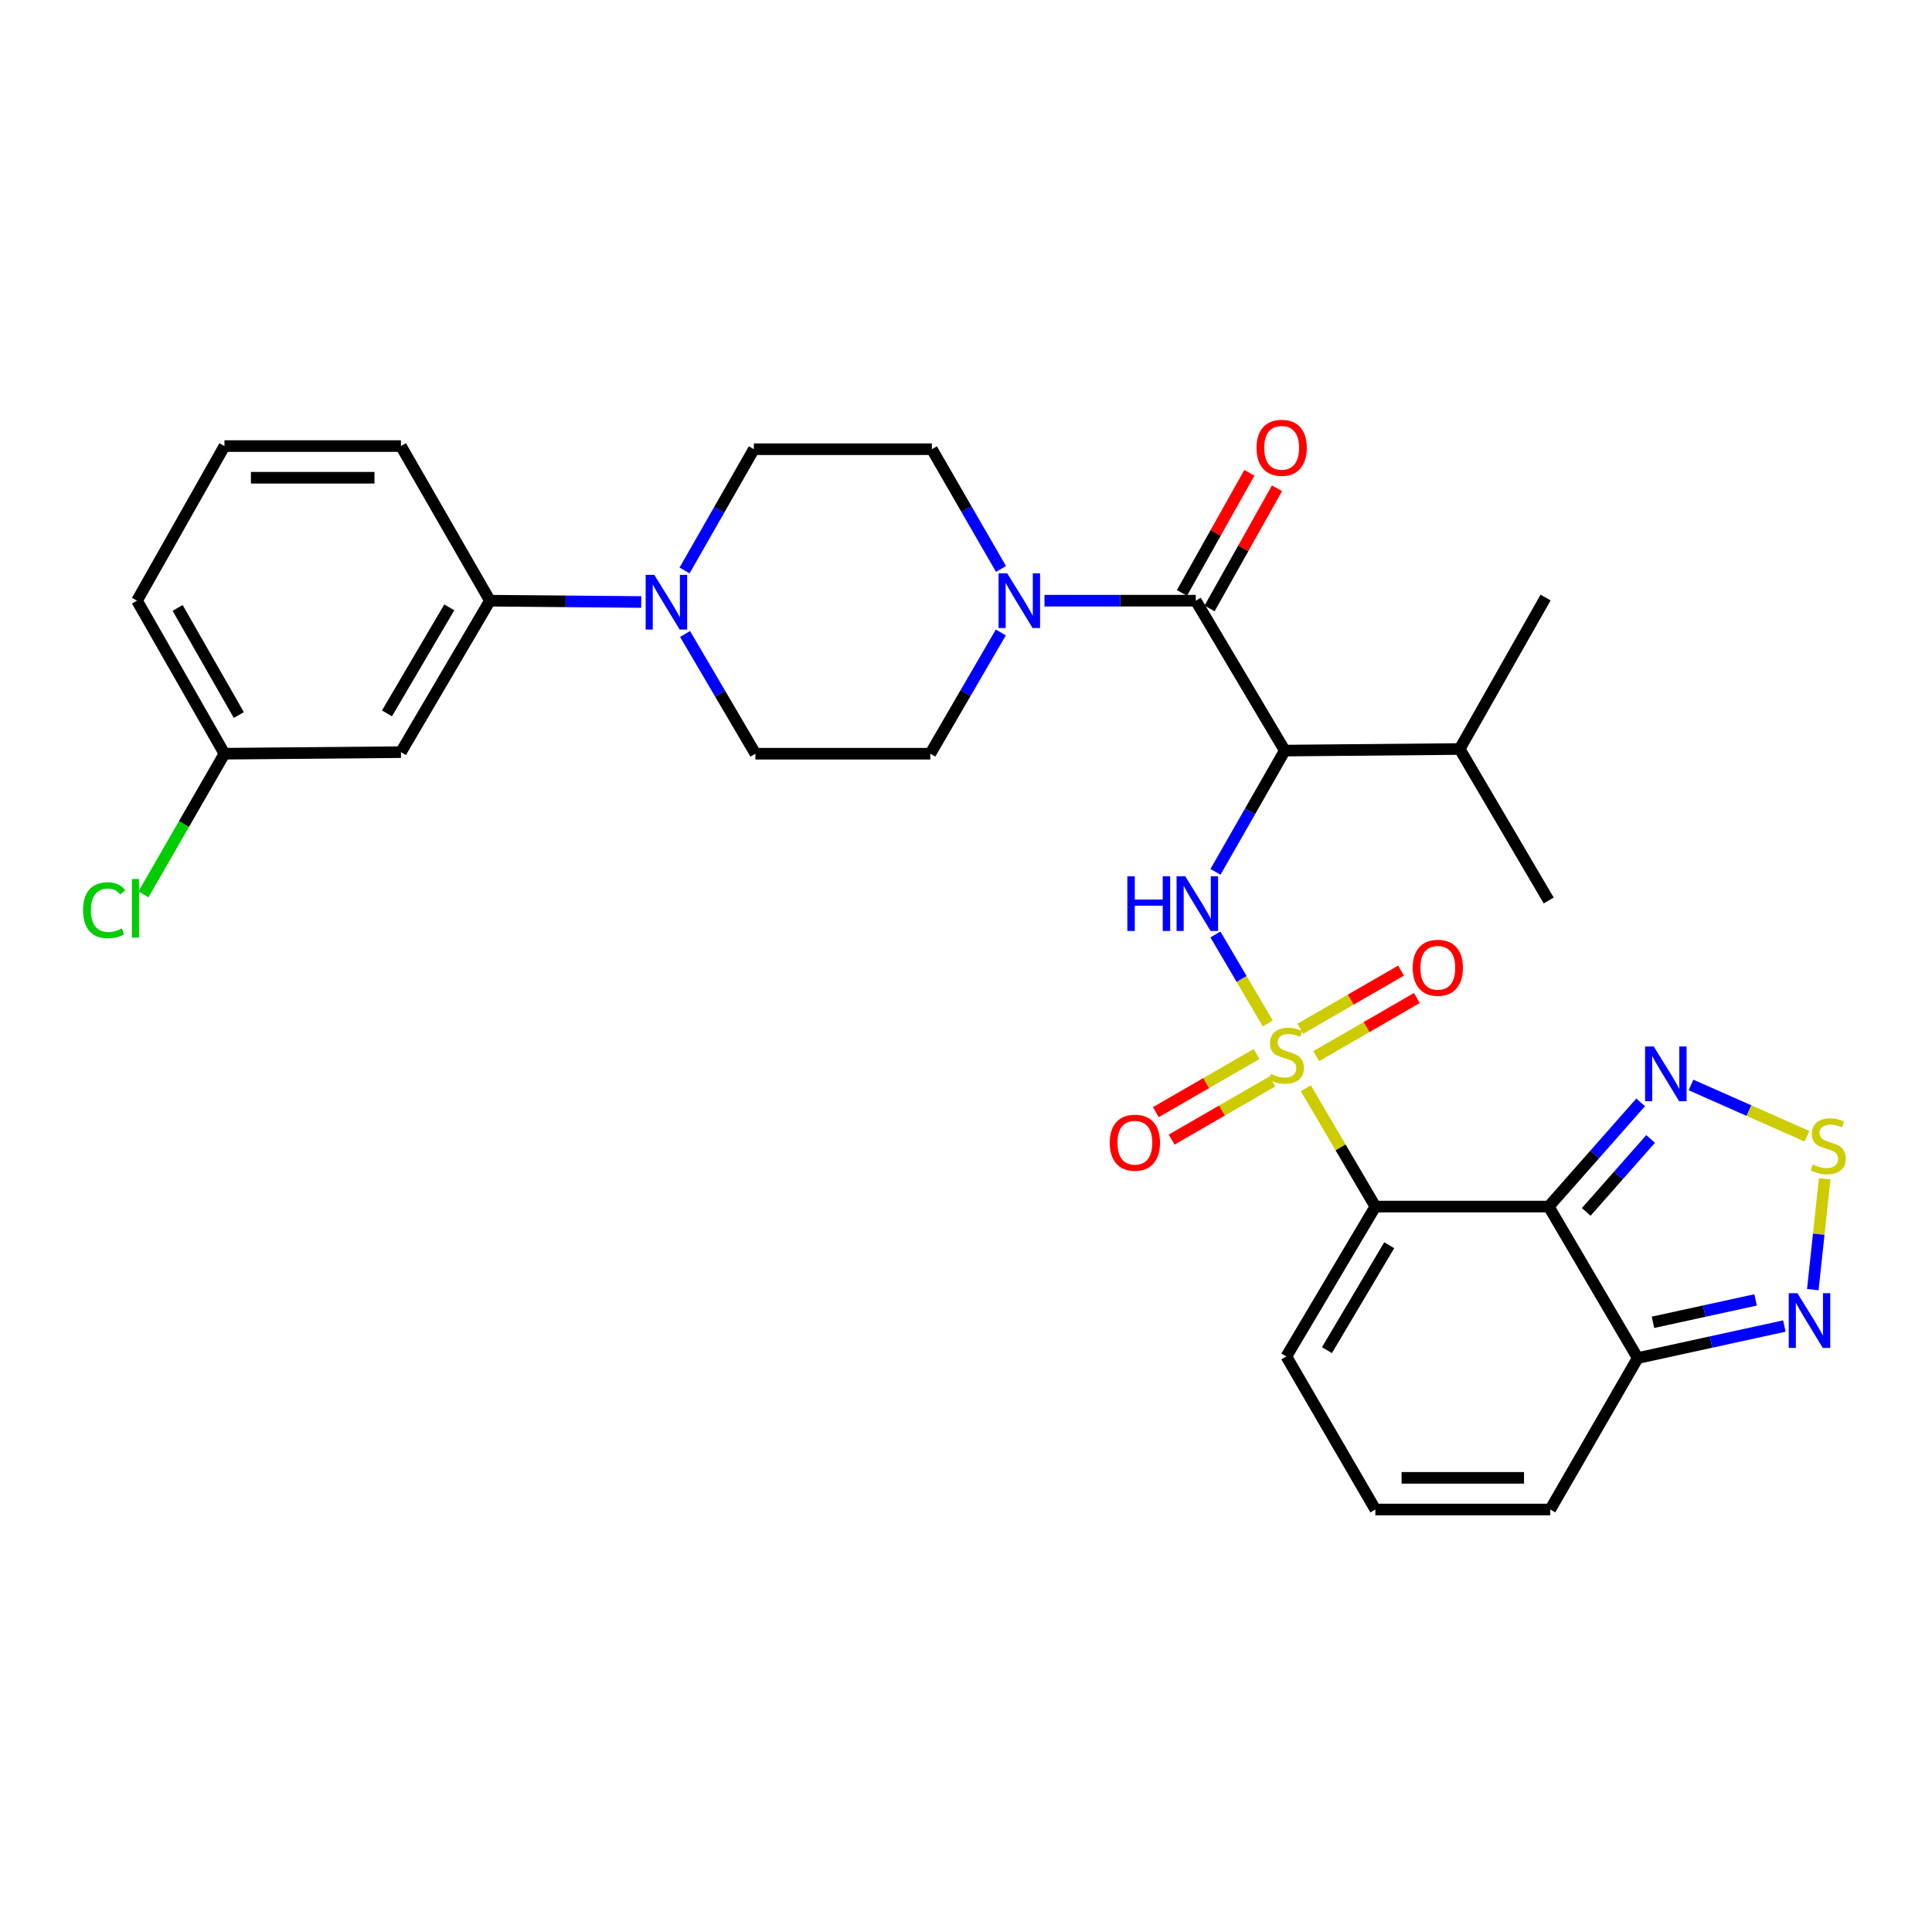 <?xml version='1.0' encoding='iso-8859-1'?>
<svg version='1.1' baseProfile='full'
              xmlns='http://www.w3.org/2000/svg'
                      xmlns:rdkit='http://www.rdkit.org/xml'
                      xmlns:xlink='http://www.w3.org/1999/xlink'
                  xml:space='preserve'
width='1000px' height='1000px' viewBox='0 0 1000 1000'>
<!-- END OF HEADER -->
<rect style='opacity:1.0;fill:#FFFFFF;stroke:none' width='1000' height='1000' x='0' y='0'> </rect>
<path class='bond-0' d='M 675.896,563.27 L 693.887,593.895' style='fill:none;fill-rule:evenodd;stroke:#CCCC00;stroke-width:6px;stroke-linecap:butt;stroke-linejoin:miter;stroke-opacity:1' />
<path class='bond-0' d='M 693.887,593.895 L 711.879,624.521' style='fill:none;fill-rule:evenodd;stroke:#000000;stroke-width:6px;stroke-linecap:butt;stroke-linejoin:miter;stroke-opacity:1' />
<path class='bond-2' d='M 656.183,529.723 L 642.648,506.696' style='fill:none;fill-rule:evenodd;stroke:#CCCC00;stroke-width:6px;stroke-linecap:butt;stroke-linejoin:miter;stroke-opacity:1' />
<path class='bond-2' d='M 642.648,506.696 L 629.113,483.67' style='fill:none;fill-rule:evenodd;stroke:#0000FF;stroke-width:6px;stroke-linecap:butt;stroke-linejoin:miter;stroke-opacity:1' />
<path class='bond-12' d='M 681.261,546.664 L 707.319,531.617' style='fill:none;fill-rule:evenodd;stroke:#CCCC00;stroke-width:6px;stroke-linecap:butt;stroke-linejoin:miter;stroke-opacity:1' />
<path class='bond-12' d='M 707.319,531.617 L 733.377,516.571' style='fill:none;fill-rule:evenodd;stroke:#FF0000;stroke-width:6px;stroke-linecap:butt;stroke-linejoin:miter;stroke-opacity:1' />
<path class='bond-12' d='M 673.064,532.469 L 699.123,517.423' style='fill:none;fill-rule:evenodd;stroke:#CCCC00;stroke-width:6px;stroke-linecap:butt;stroke-linejoin:miter;stroke-opacity:1' />
<path class='bond-12' d='M 699.123,517.423 L 725.181,502.376' style='fill:none;fill-rule:evenodd;stroke:#FF0000;stroke-width:6px;stroke-linecap:butt;stroke-linejoin:miter;stroke-opacity:1' />
<path class='bond-13' d='M 650.378,545.568 L 624.316,560.615' style='fill:none;fill-rule:evenodd;stroke:#CCCC00;stroke-width:6px;stroke-linecap:butt;stroke-linejoin:miter;stroke-opacity:1' />
<path class='bond-13' d='M 624.316,560.615 L 598.253,575.663' style='fill:none;fill-rule:evenodd;stroke:#FF0000;stroke-width:6px;stroke-linecap:butt;stroke-linejoin:miter;stroke-opacity:1' />
<path class='bond-13' d='M 658.574,559.763 L 632.511,574.81' style='fill:none;fill-rule:evenodd;stroke:#CCCC00;stroke-width:6px;stroke-linecap:butt;stroke-linejoin:miter;stroke-opacity:1' />
<path class='bond-13' d='M 632.511,574.81 L 606.448,589.858' style='fill:none;fill-rule:evenodd;stroke:#FF0000;stroke-width:6px;stroke-linecap:butt;stroke-linejoin:miter;stroke-opacity:1' />
<path class='bond-1' d='M 711.879,624.521 L 801.611,624.521' style='fill:none;fill-rule:evenodd;stroke:#000000;stroke-width:6px;stroke-linecap:butt;stroke-linejoin:miter;stroke-opacity:1' />
<path class='bond-14' d='M 711.879,624.521 L 665.819,702.106' style='fill:none;fill-rule:evenodd;stroke:#000000;stroke-width:6px;stroke-linecap:butt;stroke-linejoin:miter;stroke-opacity:1' />
<path class='bond-14' d='M 719.064,644.526 L 686.823,698.836' style='fill:none;fill-rule:evenodd;stroke:#000000;stroke-width:6px;stroke-linecap:butt;stroke-linejoin:miter;stroke-opacity:1' />
<path class='bond-5' d='M 801.611,624.521 L 825.406,597.552' style='fill:none;fill-rule:evenodd;stroke:#000000;stroke-width:6px;stroke-linecap:butt;stroke-linejoin:miter;stroke-opacity:1' />
<path class='bond-5' d='M 825.406,597.552 L 849.201,570.583' style='fill:none;fill-rule:evenodd;stroke:#0000FF;stroke-width:6px;stroke-linecap:butt;stroke-linejoin:miter;stroke-opacity:1' />
<path class='bond-5' d='M 821.041,627.275 L 837.697,608.397' style='fill:none;fill-rule:evenodd;stroke:#000000;stroke-width:6px;stroke-linecap:butt;stroke-linejoin:miter;stroke-opacity:1' />
<path class='bond-5' d='M 837.697,608.397 L 854.354,589.518' style='fill:none;fill-rule:evenodd;stroke:#0000FF;stroke-width:6px;stroke-linecap:butt;stroke-linejoin:miter;stroke-opacity:1' />
<path class='bond-7' d='M 801.611,624.521 L 847.68,702.926' style='fill:none;fill-rule:evenodd;stroke:#000000;stroke-width:6px;stroke-linecap:butt;stroke-linejoin:miter;stroke-opacity:1' />
<path class='bond-3' d='M 629.131,451.271 L 647.07,419.888' style='fill:none;fill-rule:evenodd;stroke:#0000FF;stroke-width:6px;stroke-linecap:butt;stroke-linejoin:miter;stroke-opacity:1' />
<path class='bond-3' d='M 647.07,419.888 L 665.009,388.506' style='fill:none;fill-rule:evenodd;stroke:#000000;stroke-width:6px;stroke-linecap:butt;stroke-linejoin:miter;stroke-opacity:1' />
<path class='bond-4' d='M 665.009,388.506 L 618.922,310.912' style='fill:none;fill-rule:evenodd;stroke:#000000;stroke-width:6px;stroke-linecap:butt;stroke-linejoin:miter;stroke-opacity:1' />
<path class='bond-23' d='M 665.009,388.506 L 755.525,387.686' style='fill:none;fill-rule:evenodd;stroke:#000000;stroke-width:6px;stroke-linecap:butt;stroke-linejoin:miter;stroke-opacity:1' />
<path class='bond-8' d='M 618.922,310.912 L 579.771,310.912' style='fill:none;fill-rule:evenodd;stroke:#000000;stroke-width:6px;stroke-linecap:butt;stroke-linejoin:miter;stroke-opacity:1' />
<path class='bond-8' d='M 579.771,310.912 L 540.619,310.912' style='fill:none;fill-rule:evenodd;stroke:#0000FF;stroke-width:6px;stroke-linecap:butt;stroke-linejoin:miter;stroke-opacity:1' />
<path class='bond-18' d='M 626.069,314.923 L 643.522,283.831' style='fill:none;fill-rule:evenodd;stroke:#000000;stroke-width:6px;stroke-linecap:butt;stroke-linejoin:miter;stroke-opacity:1' />
<path class='bond-18' d='M 643.522,283.831 L 660.975,252.739' style='fill:none;fill-rule:evenodd;stroke:#FF0000;stroke-width:6px;stroke-linecap:butt;stroke-linejoin:miter;stroke-opacity:1' />
<path class='bond-18' d='M 611.776,306.9 L 629.228,275.808' style='fill:none;fill-rule:evenodd;stroke:#000000;stroke-width:6px;stroke-linecap:butt;stroke-linejoin:miter;stroke-opacity:1' />
<path class='bond-18' d='M 629.228,275.808 L 646.681,244.716' style='fill:none;fill-rule:evenodd;stroke:#FF0000;stroke-width:6px;stroke-linecap:butt;stroke-linejoin:miter;stroke-opacity:1' />
<path class='bond-6' d='M 875.27,561.581 L 905.27,574.851' style='fill:none;fill-rule:evenodd;stroke:#0000FF;stroke-width:6px;stroke-linecap:butt;stroke-linejoin:miter;stroke-opacity:1' />
<path class='bond-6' d='M 905.27,574.851 L 935.27,588.12' style='fill:none;fill-rule:evenodd;stroke:#CCCC00;stroke-width:6px;stroke-linecap:butt;stroke-linejoin:miter;stroke-opacity:1' />
<path class='bond-32' d='M 944.453,610.151 L 941.381,638.829' style='fill:none;fill-rule:evenodd;stroke:#CCCC00;stroke-width:6px;stroke-linecap:butt;stroke-linejoin:miter;stroke-opacity:1' />
<path class='bond-32' d='M 941.381,638.829 L 938.308,667.507' style='fill:none;fill-rule:evenodd;stroke:#0000FF;stroke-width:6px;stroke-linecap:butt;stroke-linejoin:miter;stroke-opacity:1' />
<path class='bond-9' d='M 847.68,702.926 L 885.629,694.639' style='fill:none;fill-rule:evenodd;stroke:#000000;stroke-width:6px;stroke-linecap:butt;stroke-linejoin:miter;stroke-opacity:1' />
<path class='bond-9' d='M 885.629,694.639 L 923.578,686.353' style='fill:none;fill-rule:evenodd;stroke:#0000FF;stroke-width:6px;stroke-linecap:butt;stroke-linejoin:miter;stroke-opacity:1' />
<path class='bond-9' d='M 855.568,684.426 L 882.132,678.625' style='fill:none;fill-rule:evenodd;stroke:#000000;stroke-width:6px;stroke-linecap:butt;stroke-linejoin:miter;stroke-opacity:1' />
<path class='bond-9' d='M 882.132,678.625 L 908.697,672.825' style='fill:none;fill-rule:evenodd;stroke:#0000FF;stroke-width:6px;stroke-linecap:butt;stroke-linejoin:miter;stroke-opacity:1' />
<path class='bond-31' d='M 847.68,702.926 L 802.413,781.321' style='fill:none;fill-rule:evenodd;stroke:#000000;stroke-width:6px;stroke-linecap:butt;stroke-linejoin:miter;stroke-opacity:1' />
<path class='bond-19' d='M 518.116,294.488 L 500.227,263.498' style='fill:none;fill-rule:evenodd;stroke:#0000FF;stroke-width:6px;stroke-linecap:butt;stroke-linejoin:miter;stroke-opacity:1' />
<path class='bond-19' d='M 500.227,263.498 L 482.338,232.507' style='fill:none;fill-rule:evenodd;stroke:#000000;stroke-width:6px;stroke-linecap:butt;stroke-linejoin:miter;stroke-opacity:1' />
<path class='bond-20' d='M 518.028,327.362 L 499.778,358.74' style='fill:none;fill-rule:evenodd;stroke:#0000FF;stroke-width:6px;stroke-linecap:butt;stroke-linejoin:miter;stroke-opacity:1' />
<path class='bond-20' d='M 499.778,358.74 L 481.527,390.118' style='fill:none;fill-rule:evenodd;stroke:#000000;stroke-width:6px;stroke-linecap:butt;stroke-linejoin:miter;stroke-opacity:1' />
<path class='bond-10' d='M 354.588,328.146 L 372.791,359.132' style='fill:none;fill-rule:evenodd;stroke:#0000FF;stroke-width:6px;stroke-linecap:butt;stroke-linejoin:miter;stroke-opacity:1' />
<path class='bond-10' d='M 372.791,359.132 L 390.993,390.118' style='fill:none;fill-rule:evenodd;stroke:#000000;stroke-width:6px;stroke-linecap:butt;stroke-linejoin:miter;stroke-opacity:1' />
<path class='bond-11' d='M 331.91,311.599 L 292.75,311.255' style='fill:none;fill-rule:evenodd;stroke:#0000FF;stroke-width:6px;stroke-linecap:butt;stroke-linejoin:miter;stroke-opacity:1' />
<path class='bond-11' d='M 292.75,311.255 L 253.589,310.912' style='fill:none;fill-rule:evenodd;stroke:#000000;stroke-width:6px;stroke-linecap:butt;stroke-linejoin:miter;stroke-opacity:1' />
<path class='bond-33' d='M 354.328,295.272 L 372.26,263.89' style='fill:none;fill-rule:evenodd;stroke:#0000FF;stroke-width:6px;stroke-linecap:butt;stroke-linejoin:miter;stroke-opacity:1' />
<path class='bond-33' d='M 372.26,263.89 L 390.192,232.507' style='fill:none;fill-rule:evenodd;stroke:#000000;stroke-width:6px;stroke-linecap:butt;stroke-linejoin:miter;stroke-opacity:1' />
<path class='bond-15' d='M 253.589,310.912 L 207.521,389.316' style='fill:none;fill-rule:evenodd;stroke:#000000;stroke-width:6px;stroke-linecap:butt;stroke-linejoin:miter;stroke-opacity:1' />
<path class='bond-15' d='M 232.547,314.368 L 200.299,369.252' style='fill:none;fill-rule:evenodd;stroke:#000000;stroke-width:6px;stroke-linecap:butt;stroke-linejoin:miter;stroke-opacity:1' />
<path class='bond-26' d='M 253.589,310.912 L 207.521,230.886' style='fill:none;fill-rule:evenodd;stroke:#000000;stroke-width:6px;stroke-linecap:butt;stroke-linejoin:miter;stroke-opacity:1' />
<path class='bond-16' d='M 665.819,702.106 L 711.879,781.321' style='fill:none;fill-rule:evenodd;stroke:#000000;stroke-width:6px;stroke-linecap:butt;stroke-linejoin:miter;stroke-opacity:1' />
<path class='bond-24' d='M 207.521,389.316 L 116.176,390.118' style='fill:none;fill-rule:evenodd;stroke:#000000;stroke-width:6px;stroke-linecap:butt;stroke-linejoin:miter;stroke-opacity:1' />
<path class='bond-17' d='M 711.879,781.321 L 802.413,781.321' style='fill:none;fill-rule:evenodd;stroke:#000000;stroke-width:6px;stroke-linecap:butt;stroke-linejoin:miter;stroke-opacity:1' />
<path class='bond-17' d='M 725.459,764.93 L 788.833,764.93' style='fill:none;fill-rule:evenodd;stroke:#000000;stroke-width:6px;stroke-linecap:butt;stroke-linejoin:miter;stroke-opacity:1' />
<path class='bond-22' d='M 482.338,232.507 L 390.192,232.507' style='fill:none;fill-rule:evenodd;stroke:#000000;stroke-width:6px;stroke-linecap:butt;stroke-linejoin:miter;stroke-opacity:1' />
<path class='bond-21' d='M 481.527,390.118 L 390.993,390.118' style='fill:none;fill-rule:evenodd;stroke:#000000;stroke-width:6px;stroke-linecap:butt;stroke-linejoin:miter;stroke-opacity:1' />
<path class='bond-29' d='M 755.525,387.686 L 801.611,466.091' style='fill:none;fill-rule:evenodd;stroke:#000000;stroke-width:6px;stroke-linecap:butt;stroke-linejoin:miter;stroke-opacity:1' />
<path class='bond-30' d='M 755.525,387.686 L 799.991,309.281' style='fill:none;fill-rule:evenodd;stroke:#000000;stroke-width:6px;stroke-linecap:butt;stroke-linejoin:miter;stroke-opacity:1' />
<path class='bond-25' d='M 116.176,390.118 L 95.216,426.527' style='fill:none;fill-rule:evenodd;stroke:#000000;stroke-width:6px;stroke-linecap:butt;stroke-linejoin:miter;stroke-opacity:1' />
<path class='bond-25' d='M 95.216,426.527 L 74.256,462.937' style='fill:none;fill-rule:evenodd;stroke:#00CC00;stroke-width:6px;stroke-linecap:butt;stroke-linejoin:miter;stroke-opacity:1' />
<path class='bond-34' d='M 116.176,390.118 L 70.918,310.912' style='fill:none;fill-rule:evenodd;stroke:#000000;stroke-width:6px;stroke-linecap:butt;stroke-linejoin:miter;stroke-opacity:1' />
<path class='bond-34' d='M 123.619,370.105 L 91.939,314.66' style='fill:none;fill-rule:evenodd;stroke:#000000;stroke-width:6px;stroke-linecap:butt;stroke-linejoin:miter;stroke-opacity:1' />
<path class='bond-27' d='M 207.521,230.886 L 116.176,230.886' style='fill:none;fill-rule:evenodd;stroke:#000000;stroke-width:6px;stroke-linecap:butt;stroke-linejoin:miter;stroke-opacity:1' />
<path class='bond-27' d='M 193.819,247.277 L 129.878,247.277' style='fill:none;fill-rule:evenodd;stroke:#000000;stroke-width:6px;stroke-linecap:butt;stroke-linejoin:miter;stroke-opacity:1' />
<path class='bond-28' d='M 116.176,230.886 L 70.918,310.912' style='fill:none;fill-rule:evenodd;stroke:#000000;stroke-width:6px;stroke-linecap:butt;stroke-linejoin:miter;stroke-opacity:1' />
<path  class='atom-0' d='M 657.819 555.836
Q 658.139 555.956, 659.459 556.516
Q 660.779 557.076, 662.219 557.436
Q 663.699 557.756, 665.139 557.756
Q 667.819 557.756, 669.379 556.476
Q 670.939 555.156, 670.939 552.876
Q 670.939 551.316, 670.139 550.356
Q 669.379 549.396, 668.179 548.876
Q 666.979 548.356, 664.979 547.756
Q 662.459 546.996, 660.939 546.276
Q 659.459 545.556, 658.379 544.036
Q 657.339 542.516, 657.339 539.956
Q 657.339 536.396, 659.739 534.196
Q 662.179 531.996, 666.979 531.996
Q 670.259 531.996, 673.979 533.556
L 673.059 536.636
Q 669.659 535.236, 667.099 535.236
Q 664.339 535.236, 662.819 536.396
Q 661.299 537.516, 661.339 539.476
Q 661.339 540.996, 662.099 541.916
Q 662.899 542.836, 664.019 543.356
Q 665.179 543.876, 667.099 544.476
Q 669.659 545.276, 671.179 546.076
Q 672.699 546.876, 673.779 548.516
Q 674.899 550.116, 674.899 552.876
Q 674.899 556.796, 672.259 558.916
Q 669.659 560.996, 665.299 560.996
Q 662.779 560.996, 660.859 560.436
Q 658.979 559.916, 656.739 558.996
L 657.819 555.836
' fill='#CCCC00'/>
<path  class='atom-3' d='M 583.513 453.552
L 587.353 453.552
L 587.353 465.592
L 601.833 465.592
L 601.833 453.552
L 605.673 453.552
L 605.673 481.872
L 601.833 481.872
L 601.833 468.792
L 587.353 468.792
L 587.353 481.872
L 583.513 481.872
L 583.513 453.552
' fill='#0000FF'/>
<path  class='atom-3' d='M 613.473 453.552
L 622.753 468.552
Q 623.673 470.032, 625.153 472.712
Q 626.633 475.392, 626.713 475.552
L 626.713 453.552
L 630.473 453.552
L 630.473 481.872
L 626.593 481.872
L 616.633 465.472
Q 615.473 463.552, 614.233 461.352
Q 613.033 459.152, 612.673 458.472
L 612.673 481.872
L 608.993 481.872
L 608.993 453.552
L 613.473 453.552
' fill='#0000FF'/>
<path  class='atom-6' d='M 855.972 541.654
L 865.252 556.654
Q 866.172 558.134, 867.652 560.814
Q 869.132 563.494, 869.212 563.654
L 869.212 541.654
L 872.972 541.654
L 872.972 569.974
L 869.092 569.974
L 859.132 553.574
Q 857.972 551.654, 856.732 549.454
Q 855.532 547.254, 855.172 546.574
L 855.172 569.974
L 851.492 569.974
L 851.492 541.654
L 855.972 541.654
' fill='#0000FF'/>
<path  class='atom-7' d='M 938.291 602.715
Q 938.611 602.835, 939.931 603.395
Q 941.251 603.955, 942.691 604.315
Q 944.171 604.635, 945.611 604.635
Q 948.291 604.635, 949.851 603.355
Q 951.411 602.035, 951.411 599.755
Q 951.411 598.195, 950.611 597.235
Q 949.851 596.275, 948.651 595.755
Q 947.451 595.235, 945.451 594.635
Q 942.931 593.875, 941.411 593.155
Q 939.931 592.435, 938.851 590.915
Q 937.811 589.395, 937.811 586.835
Q 937.811 583.275, 940.211 581.075
Q 942.651 578.875, 947.451 578.875
Q 950.731 578.875, 954.451 580.435
L 953.531 583.515
Q 950.131 582.115, 947.571 582.115
Q 944.811 582.115, 943.291 583.275
Q 941.771 584.395, 941.811 586.355
Q 941.811 587.875, 942.571 588.795
Q 943.371 589.715, 944.491 590.235
Q 945.651 590.755, 947.571 591.355
Q 950.131 592.155, 951.651 592.955
Q 953.171 593.755, 954.251 595.395
Q 955.371 596.995, 955.371 599.755
Q 955.371 603.675, 952.731 605.795
Q 950.131 607.875, 945.771 607.875
Q 943.251 607.875, 941.331 607.315
Q 939.451 606.795, 937.211 605.875
L 938.291 602.715
' fill='#CCCC00'/>
<path  class='atom-9' d='M 521.336 296.752
L 530.616 311.752
Q 531.536 313.232, 533.016 315.912
Q 534.496 318.592, 534.576 318.752
L 534.576 296.752
L 538.336 296.752
L 538.336 325.072
L 534.456 325.072
L 524.496 308.672
Q 523.336 306.752, 522.096 304.552
Q 520.896 302.352, 520.536 301.672
L 520.536 325.072
L 516.856 325.072
L 516.856 296.752
L 521.336 296.752
' fill='#0000FF'/>
<path  class='atom-10' d='M 930.333 669.351
L 939.613 684.351
Q 940.533 685.831, 942.013 688.511
Q 943.493 691.191, 943.573 691.351
L 943.573 669.351
L 947.333 669.351
L 947.333 697.671
L 943.453 697.671
L 933.493 681.271
Q 932.333 679.351, 931.093 677.151
Q 929.893 674.951, 929.533 674.271
L 929.533 697.671
L 925.853 697.671
L 925.853 669.351
L 930.333 669.351
' fill='#0000FF'/>
<path  class='atom-11' d='M 338.674 297.553
L 347.954 312.553
Q 348.874 314.033, 350.354 316.713
Q 351.834 319.393, 351.914 319.553
L 351.914 297.553
L 355.674 297.553
L 355.674 325.873
L 351.794 325.873
L 341.834 309.473
Q 340.674 307.553, 339.434 305.353
Q 338.234 303.153, 337.874 302.473
L 337.874 325.873
L 334.194 325.873
L 334.194 297.553
L 338.674 297.553
' fill='#0000FF'/>
<path  class='atom-13' d='M 731.215 500.929
Q 731.215 494.129, 734.575 490.329
Q 737.935 486.529, 744.215 486.529
Q 750.495 486.529, 753.855 490.329
Q 757.215 494.129, 757.215 500.929
Q 757.215 507.809, 753.815 511.729
Q 750.415 515.609, 744.215 515.609
Q 737.975 515.609, 734.575 511.729
Q 731.215 507.849, 731.215 500.929
M 744.215 512.409
Q 748.535 512.409, 750.855 509.529
Q 753.215 506.609, 753.215 500.929
Q 753.215 495.369, 750.855 492.569
Q 748.535 489.729, 744.215 489.729
Q 739.895 489.729, 737.535 492.529
Q 735.215 495.329, 735.215 500.929
Q 735.215 506.649, 737.535 509.529
Q 739.895 512.409, 744.215 512.409
' fill='#FF0000'/>
<path  class='atom-14' d='M 574.415 591.463
Q 574.415 584.663, 577.775 580.863
Q 581.135 577.063, 587.415 577.063
Q 593.695 577.063, 597.055 580.863
Q 600.415 584.663, 600.415 591.463
Q 600.415 598.343, 597.015 602.263
Q 593.615 606.143, 587.415 606.143
Q 581.175 606.143, 577.775 602.263
Q 574.415 598.383, 574.415 591.463
M 587.415 602.943
Q 591.735 602.943, 594.055 600.063
Q 596.415 597.143, 596.415 591.463
Q 596.415 585.903, 594.055 583.103
Q 591.735 580.263, 587.415 580.263
Q 583.095 580.263, 580.735 583.063
Q 578.415 585.863, 578.415 591.463
Q 578.415 597.183, 580.735 600.063
Q 583.095 602.943, 587.415 602.943
' fill='#FF0000'/>
<path  class='atom-19' d='M 650.388 231.776
Q 650.388 224.976, 653.748 221.176
Q 657.108 217.376, 663.388 217.376
Q 669.668 217.376, 673.028 221.176
Q 676.388 224.976, 676.388 231.776
Q 676.388 238.656, 672.988 242.576
Q 669.588 246.456, 663.388 246.456
Q 657.148 246.456, 653.748 242.576
Q 650.388 238.696, 650.388 231.776
M 663.388 243.256
Q 667.708 243.256, 670.028 240.376
Q 672.388 237.456, 672.388 231.776
Q 672.388 226.216, 670.028 223.416
Q 667.708 220.576, 663.388 220.576
Q 659.068 220.576, 656.708 223.376
Q 654.388 226.176, 654.388 231.776
Q 654.388 237.496, 656.708 240.376
Q 659.068 243.256, 663.388 243.256
' fill='#FF0000'/>
<path  class='atom-26' d='M 42.988 471.123
Q 42.988 464.083, 46.268 460.403
Q 49.588 456.683, 55.868 456.683
Q 61.708 456.683, 64.828 460.803
L 62.188 462.963
Q 59.908 459.963, 55.868 459.963
Q 51.588 459.963, 49.308 462.843
Q 47.068 465.683, 47.068 471.123
Q 47.068 476.723, 49.388 479.603
Q 51.748 482.483, 56.308 482.483
Q 59.428 482.483, 63.068 480.603
L 64.188 483.603
Q 62.708 484.563, 60.468 485.123
Q 58.228 485.683, 55.748 485.683
Q 49.588 485.683, 46.268 481.923
Q 42.988 478.163, 42.988 471.123
' fill='#00CC00'/>
<path  class='atom-26' d='M 68.268 454.963
L 71.948 454.963
L 71.948 485.323
L 68.268 485.323
L 68.268 454.963
' fill='#00CC00'/>
</svg>
